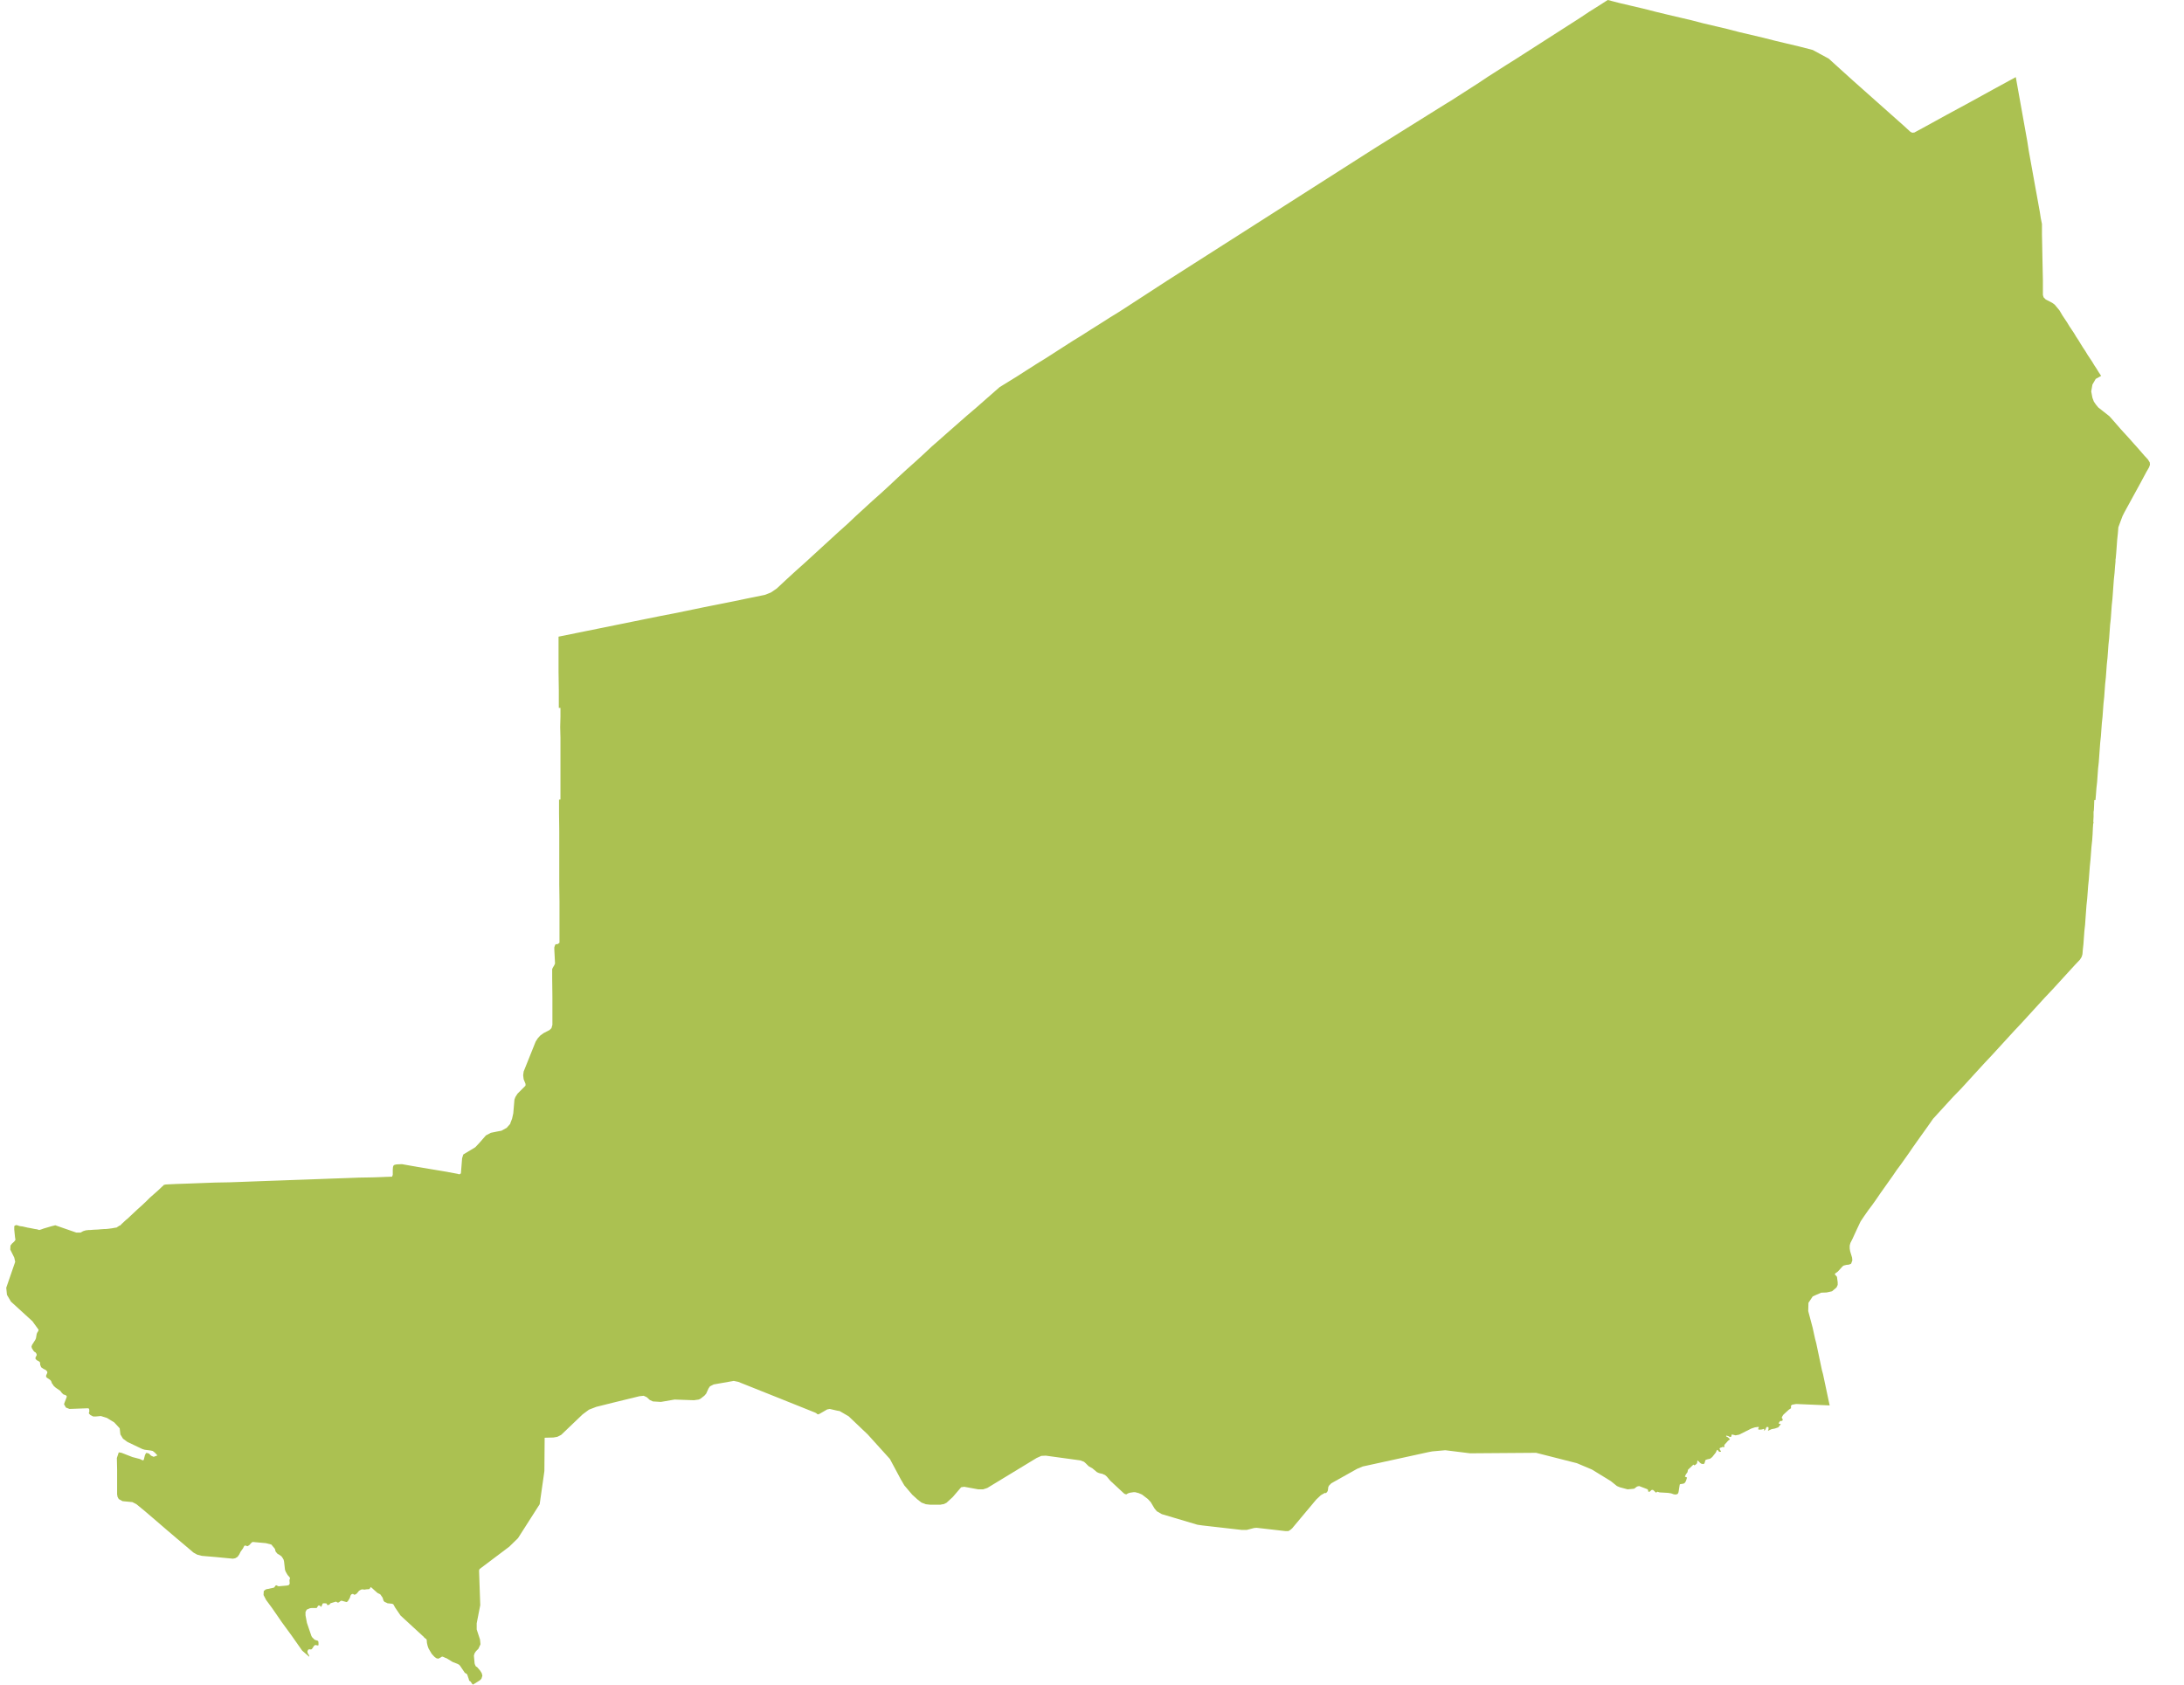 <?xml version="1.0" encoding="UTF-8" standalone="no"?>
<!DOCTYPE svg PUBLIC "-//W3C//DTD SVG 1.1//EN" "http://www.w3.org/Graphics/SVG/1.1/DTD/svg11.dtd">
<svg xmlns="http://www.w3.org/2000/svg" xmlns:xlink="http://www.w3.org/1999/xlink" xmlns:serif="http://www.serif.com/" width="70" height="54" viewBox="0 0 58 45" version="1.1" xml:space="preserve" style="fill-rule:evenodd;clip-rule:evenodd;stroke-linejoin:round;stroke-miterlimit:2;"><path id="niger" d="M9.738,42.392l-0.038,0.057l-0.088,0.006l-0.038,0.007l-0.075,-0.007l-0.032,0.013l-0.044,0.025l-0.056,0.069l-0.032,0.025l-0.038,0.013l-0.037,-0.025l-0.038,0.012l-0.019,0.019l-0.013,0.032l-0.006,0.025l-0.013,0.032l-0.05,0.081l-0.032,0.019l-0.132,-0.037l-0.025,0.006l-0.038,0.031l-0.025,0.013l-0.019,-0l-0.031,-0.019l-0.013,-0.006l-0.126,0.038l-0.019,0.006l-0.031,0.038l-0.051,0.012l-0.012,-0.019l-0.007,-0.019l-0.006,-0.006l-0.044,-0.006l-0.032,-0l-0.025,0.006l-0.038,0.088l-0.018,-0.006l-0.019,-0.025l-0.032,-0.006l-0.019,0.012l-0.025,0.044l-0.013,0.013l-0.126,-0l-0.05,0.006l-0.088,0.038l-0.032,0.063l0,0.088l0.038,0.202l0.12,0.352l0.019,0.032l0.063,0.063l0.044,0.019l0.031,0.006l0.026,0.019l0.006,0.044l-0,0.063l-0.032,0.006l-0.037,-0.012l-0.032,0.006l-0.025,0.025l-0.032,0.051l-0.025,0.031l-0.031,0.006l-0.032,-0.006l-0.031,0.013l-0.019,0.044l0.006,0.044l0.038,0.063l0.006,0.038l-0.189,-0.164l-0.283,-0.403l-0.258,-0.353l-0.265,-0.384l-0.158,-0.214l-0.069,-0.133l0.006,-0.107l0.057,-0.044l0.208,-0.044l0.019,-0.012l0.025,-0.038l0.019,-0.013l0.013,0l0.037,0.019l0.019,0.006l0.215,-0.019l0.056,-0.012l0.025,-0.038l-0.006,-0.082l0,-0.019l0.013,-0.038l-0,-0.018l-0.019,-0.026l-0.044,-0.05l-0.019,-0.032l-0.032,-0.056l-0.019,-0.051l-0.025,-0.22l-0.012,-0.05l-0.026,-0.045l-0.031,-0.044l-0.063,-0.044l-0.044,-0.025l-0.038,-0.044l-0.013,-0.019l-0.018,-0.069l-0.095,-0.114l-0.145,-0.037l-0.353,-0.032l-0.031,0.019l-0.063,0.069l-0.044,0.025l-0.025,-0.006l-0.026,-0.012l-0.031,0.006l-0.013,0.019l-0.025,0.05l-0.063,0.088l-0.038,0.076l-0.044,0.063l-0.063,0.038l-0.063,0.012l-0.459,-0.044l-0.366,-0.031l-0.126,-0.032l-0.101,-0.056l-0.245,-0.208l-0.202,-0.17l-0.296,-0.252l-0.088,-0.076l-0.271,-0.233l-0.214,-0.183l-0.208,-0.17l-0.107,-0.056l-0.265,-0.026l-0.1,-0.056l-0.032,-0.057l-0.012,-0.069l-0,-0.655l-0.007,-0.315l0.051,-0.152l0.075,0.013l0.29,0.113l0.195,0.051l0.082,0.038l0.025,-0.013l0.032,-0.126l0.019,-0.038l0.019,-0.025l0.069,0.019l0.057,0.057l0.069,0.031l0.101,-0.038l-0.07,-0.075l-0.056,-0.044l-0.063,-0.013l-0.151,-0.019l-0.063,-0.019l-0.397,-0.189l-0.12,-0.088l-0.069,-0.113l-0.019,-0.164l-0.145,-0.157l-0.195,-0.12l-0.164,-0.051l-0.139,0.013l-0.063,0l-0.075,-0.038l-0.038,-0.038l-0.006,-0.025l0.012,-0.019l0,-0.063l-0.012,-0.031l-0.032,-0.006l-0.485,0.018l-0.094,-0.037l-0.051,-0.089l0.019,-0.056l0.032,-0.082l0.025,-0.069l-0.025,-0.032l-0.07,-0.025l-0.044,-0.044l-0.038,-0.051l-0.119,-0.081l-0.057,-0.051l-0.013,-0.025l-0.031,-0.038l-0.025,-0.069l-0.032,-0.032l-0.075,-0.05l-0.025,-0.025l-0,-0.038l0.031,-0.069l0,-0.032l-0.038,-0.044l-0.063,-0.031l-0.063,-0.044l-0.025,-0.063l-0.006,-0.07l-0.038,-0.031l-0.05,-0.025l-0.032,-0.038l0,-0.032l0.032,-0.063l-0,-0.019l-0.013,-0.031l-0.019,-0.025l-0.025,-0.013l-0.025,-0.025l-0.044,-0.069l-0.013,-0.044l0.013,-0.045l0.088,-0.138l0.019,-0.044l0.019,-0.114l0.012,-0.031l0.032,-0.05l0.006,-0.032l-0.013,-0.019l-0.151,-0.208l-0.523,-0.478l-0.05,-0.045l-0.107,-0.182l-0.019,-0.189l0.239,-0.693l-0.025,-0.113l-0.107,-0.215l0.006,-0.107l0.044,-0.056l0.051,-0.045l0.038,-0.05l-0.013,-0.082l-0.019,-0.189l0,-0.094l0.019,-0.019l0.025,-0.006l0.007,-0.007l0.05,0.013l0.031,0.012l0.038,0.007l0.051,0.006l0.138,0.032l0.069,0.012l0.126,0.025l0.051,0.007l0.019,0.006l0.044,0.013l0.044,-0.013l0.038,-0.013l0.031,-0.012l0.214,-0.063l0.101,-0.025l0.561,0.195l0.113,-0l0.025,-0.013l0.044,-0.025l0.019,-0.006l0.063,-0.019l0.026,-0l0.037,-0.006l0.044,-0l0.089,-0.007l0.126,-0.006l0.063,-0.006l0.1,-0.007l0.038,0l0.063,-0.006l0.101,-0.013l0.031,-0.006l0.07,-0.012l0.019,-0l0.019,-0.013l0.031,-0.019l0.025,-0.019l0.025,-0.006l0.051,-0.051l0.107,-0.1l0.019,-0.013l0.069,-0.063l0.019,-0.019l0.101,-0.094l0.107,-0.101l0.107,-0.095l0.12,-0.113l0.094,-0.094l0.214,-0.189l0.107,-0.101l0.026,-0.025l0.006,-0l0.006,-0.007l0.013,-0.019l0.056,-0.012l0.265,-0.013l0.353,-0.012l0.346,-0.013l0.353,-0.013l0.346,-0.006l0.013,0l0.34,-0.012l0.347,-0.013l0.352,-0.013l0.347,-0.012l0.352,-0.013l0.347,-0.012l0.353,-0.013l0.346,-0.013l0.353,-0.012l0.346,-0.013l0.353,-0.006l0.189,-0.006l0.164,-0.007l0.176,-0.006l0.019,-0.05l0,-0.139l0.006,-0.069l0.013,-0.038l0.025,-0.019l0.057,-0.013l0.145,-0.006l0.428,0.076l0.68,0.113l0.378,0.069l0.019,0.007l0.032,0.006l0.037,-0.025l0.032,-0.403l0.031,-0.101l0.322,-0.195l0.107,-0.114l0.176,-0.201l0.132,-0.07l0.152,-0.031l0.132,-0.025l0.138,-0.076l0.095,-0.107l0.006,-0.025l0.044,-0.114l0.032,-0.144l0.031,-0.366l0.026,-0.069l0.056,-0.088l0.208,-0.208l0.006,-0.013l0,-0.044l-0.006,-0.006l0,-0.006l-0.044,-0.108l-0.013,-0.107l0.013,-0.1l0.321,-0.8l0.057,-0.089l0.069,-0.075l0.088,-0.063l0.158,-0.082l0.05,-0.05l0.025,-0.089l0,-0.743l-0.006,-0.504l0,-0.239l0.013,-0.032l0.044,-0.075l0.019,-0.044l-0.019,-0.372l-0,-0.063l0.025,-0.069l0.025,-0.013l0.038,0l0.05,-0.038l0,-1.102l-0.006,-0.472l0,-1.405l-0.006,-0.472l-0,-0.372l0.025,-0l0.013,-0.006l-0,-1.644l-0.007,-0.29l0.007,-0.271l-0,-0.239l-0.044,-0l-0,-0.479l-0.007,-0.473l0,-0.951l0.681,-0.138l0.686,-0.139l0.68,-0.138l0.687,-0.139l0.359,-0.069l0.794,-0.164l0.793,-0.158l0.359,-0.075l0.467,-0.095l0.163,-0.063l0.158,-0.107l0.283,-0.264l0.227,-0.208l0.233,-0.208l0.907,-0.831l0.233,-0.208l0.227,-0.215l0.453,-0.415l0.234,-0.208l0.226,-0.208l0.227,-0.214l0.227,-0.208l0.233,-0.208l0.227,-0.208l0.208,-0.195l0.138,-0.12l0.277,-0.245l0.517,-0.454l0.258,-0.22l0.258,-0.227l0.359,-0.315l0.479,-0.296l0.246,-0.158l0.227,-0.144l0.018,-0.013l0.246,-0.151l0.737,-0.473l0.246,-0.151l0.245,-0.157l0.252,-0.158l0.246,-0.157l0.246,-0.151l0.245,-0.158l0.076,-0.05l0.97,-0.63l5.379,-3.433l0.189,-0.12l1.865,-1.165l0.145,-0.088l0.737,-0.473l0.245,-0.164l0.492,-0.314l0.252,-0.158l1.719,-1.102l0.246,-0.164l0.252,-0.158l0.245,-0.157l0.095,0.025l0.22,0.057l0.643,0.151l0.321,0.082l0.315,0.076l0.643,0.151l0.315,0.082l0.642,0.151l0.315,0.082l0.642,0.151l0.322,0.082l0.315,0.075l0.321,0.076l0.365,0.094l0.429,0.233l0.201,0.183l0.454,0.41l1.36,1.209l0.164,0.151l0.05,0.025l0.057,-0.006l0.233,-0.126l0.618,-0.34l0.617,-0.334l0.617,-0.34l0.624,-0.34l0.308,1.719l0.038,0.246l0.177,0.983l0.044,0.239l0.044,0.246l0.031,0.17l0.025,0.164l0.032,0.157l-0,0.283l0.006,0.284l0.006,0.327l0.007,0.334l0.006,0.284l0,0.384l0.019,0.063l0.057,0.057l0.17,0.088l0.069,0.05l0.126,0.151l0.082,0.139l0.126,0.189l0.057,0.095l0.126,0.188l0.056,0.095l0.063,0.094l0.057,0.095l0.063,0.101l0.063,0.094l0.057,0.095l0.126,0.189l0.056,0.094l0.063,0.095l0.057,0.094l0.063,0.095l-0.145,0.081l-0.088,0.152l-0.032,0.182l0.032,0.17l0.038,0.101l0.056,0.082l0.063,0.076l0.296,0.233l0.101,0.113l0.208,0.239l0.214,0.234l0.139,0.157l0.069,0.076l0.082,0.094l0.126,0.145l0.088,0.094l0.051,0.082l0.006,0.063l-0.025,0.07l-0.076,0.132l-0.145,0.271l-0.434,0.793l-0.051,0.101l-0.05,0.132l-0.063,0.171l-0.013,0.163l-0.019,0.177l-0.012,0.17l-0.013,0.176l-0.013,0.145l-0.006,0.032l0,0.056l-0.012,0.12l-0.013,0.176l-0.019,0.177l-0.013,0.176l-0.012,0.17l-0.013,0.176l-0.019,0.177l-0.025,0.353l-0.019,0.17l-0.025,0.352l-0.019,0.177l-0.012,0.17l-0.013,0.176l-0.019,0.177l-0.012,0.17l-0.013,0.176l-0.019,0.176l-0.013,0.177l-0.012,0.17l-0.019,0.176l-0.013,0.177l-0.012,0.17l-0.019,0.176l-0.013,0.176l-0.012,0.17l-0.019,0.177l-0.013,0.176l-0.012,0.17l-0.013,0.177l-0.019,0.17l-0.025,0.352l-0.019,0.171l-0.013,0.176l-0.012,0.138l-0.032,0l-0.006,0.164l-0.006,0.12l-0.007,0.019l0,0.145l-0.006,0.1l0,0.038l0.006,0.013l-0.012,0.044l-0,0.019l-0.007,0.094l0,0.013l-0.006,0.12l0,0.012l-0.012,0.177l-0.019,0.17l-0.013,0.176l-0.013,0.17l-0.018,0.176l-0.013,0.171l-0.013,0.176l-0.018,0.17l-0.013,0.176l-0.013,0.17l-0.019,0.177l-0.025,0.34l-0.012,0.176l-0.019,0.17l-0.013,0.177l-0.012,0.17l-0.019,0.176l-0.007,0.095l-0.012,0.044l-0.013,0.038l-0.044,0.069l-0.126,0.132l-0.605,0.662l-0.208,0.22l-0.604,0.661l-0.208,0.221l-0.605,0.661l-0.208,0.221l-0.604,0.661l-0.208,0.214l-0.139,0.151l-0.214,0.234l-0.195,0.214l-0.101,0.145l-0.107,0.151l-0.113,0.157l-0.215,0.303l-0.107,0.157l-0.214,0.302l-0.113,0.152l-0.107,0.157l-0.322,0.454l-0.107,0.157l-0.107,0.151l-0.113,0.151l-0.107,0.152l-0.101,0.151l-0.095,0.201l-0.119,0.259l-0.057,0.113l-0.019,0.069l0,0.082l0.013,0.076l0.05,0.164l0.007,0.075l-0.032,0.088l-0.057,0.025l-0.069,0.007l-0.076,0.019l-0.031,0.025l-0.12,0.132l-0.069,0.051l-0.013,0.018l0.007,0.019l0.037,0.038l0.013,0.019l0.019,0.145l-0,0.069l-0.032,0.069l-0.119,0.101l-0.057,0.013l-0.088,0.019l-0.145,0.006l-0.132,0.057l-0.095,0.044l-0.113,0.17l-0.006,0.22l0.069,0.259l0.05,0.189l0.038,0.176l0.025,0.113l0.032,0.12l0.151,0.718l0.031,0.114l0.152,0.718l0.025,0.113l-0.895,-0.038l-0.107,0.019l-0.031,0.025l-0,0.07l-0.057,0.037l-0.145,0.133l-0.025,0.037l-0.019,0.038l0,0.013l0.019,0.025l0.006,0.025l-0.012,0.025l-0.025,0.007l-0.026,-0l-0.012,0.006l-0.032,0.05l0.007,0.019l0.05,0.007l-0.069,0.088l-0.089,0.031l-0.094,0.019l-0.095,0.044l0.013,-0.031l0.006,-0.038l-0.006,-0.031l-0.038,-0.007l-0.019,0.019l-0.025,0.057l-0.031,0.031l-0,-0.056l-0.057,0.018l-0.069,0.007l-0.038,-0.013l0.019,-0.038l-0,-0.025l-0.101,0.013l-0.094,0.031l-0.328,0.164l-0.094,0.019l-0.101,-0.025l-0.019,0.063l-0.032,0.006l-0.044,-0.025l-0.056,-0.013l-0,0.025l0.025,0.007l0.05,0.038l0.025,0.031l-0.05,0.038l-0.101,0.113l0,0.013l0.006,0.031l-0.006,0.007l-0.012,0.006l-0.032,-0.006l-0.006,-0l-0.019,0.012l-0.044,0.013l-0.013,0.019l0.013,0.038l0.025,0.031l-0,0.013l-0.05,0.006l-0.007,-0.013l-0.019,-0.025l-0.025,-0.019l-0.006,0.013l-0.006,0.006l-0.026,0.057l-0.094,0.119l-0.057,0.045l-0.082,0.018l-0.044,0.019l-0.025,0.089l-0.031,0.018l-0.057,-0.012l-0.032,-0.025l-0.031,-0.032l-0.038,-0.031l-0.006,0.063l-0.007,0.019l-0.025,0.025l-0.025,0.019l-0.025,0.006l-0.013,-0.019l-0.019,0.013l-0.132,0.126l-0.012,0.063l-0.045,0.063l-0.025,0.056l0.057,0.025l-0.025,0.082l-0.019,0.038l-0.025,0.032l-0.032,0.012l-0.082,0.013l-0.012,0.012l-0.032,0.202l-0.019,0.044l-0.05,0.019l-0.057,-0.006l-0.069,-0.025l-0.082,-0.013l-0.101,-0.006l-0.126,-0.007l-0.063,-0.019l-0.031,0.026l-0.025,-0.019l-0.032,-0.032l-0.031,-0.025l-0.038,0.006l-0.038,0.038l-0.013,0.006l-0.031,0l-0.006,-0.018l-0,-0.019l-0.013,-0.026l-0.044,-0.018l-0.183,-0.07l-0.056,0.013l-0.076,0.057l-0.05,0.006l-0.126,0.012l-0.208,-0.056l-0.076,-0.032l-0.164,-0.132l-0.504,-0.309l-0.403,-0.17l-1.089,-0.277l-1.764,0.013l-0.662,-0.082l-0.346,0.031l-0.101,0.019l-1.757,0.384l-0.151,0.063l-0.687,0.385l-0.063,0.063l-0.019,0.037l-0.012,0.095l-0.019,0.038l-0.026,0.025l-0.012,0.006l-0.019,-0.006l-0.038,0.019l-0.075,0.044l-0.12,0.113l-0.617,0.737l-0.026,0.032l-0.044,0.038l-0.037,0.025l-0.026,0.012l-0.075,0l-0.769,-0.088l-0.069,0.006l-0.195,0.051l-0.133,-0l-1.052,-0.12l-0.132,-0.019l-0.951,-0.283l-0.132,-0.076l-0.063,-0.075l-0.101,-0.17l-0.076,-0.082l-0.157,-0.12l-0.088,-0.038l-0.095,-0.025l-0.044,0l-0.088,0.013l-0.044,0.012l-0.038,0.019l-0.019,0.013l-0.012,-0l-0.038,-0.013l-0.025,-0.019l-0.359,-0.334l-0.089,-0.107l-0.05,-0.044l-0.05,-0.019l-0,-0.006l-0.107,-0.025l-0.057,-0.025l-0.12,-0.101l-0.101,-0.057l-0.082,-0.082l-0.044,-0.038l-0.1,-0.037l-0.92,-0.126l-0.12,0.006l-0.126,0.057l-1.316,0.8l-0.114,0.037l-0.126,0l-0.377,-0.069l-0.082,0.013l-0.221,0.258l-0.17,0.157l-0.082,0.038l-0.019,0l-0.063,0.013l-0.271,-0l-0.119,-0.013l-0.114,-0.044l-0.113,-0.088l-0.132,-0.12l-0.214,-0.252l-0.095,-0.163l-0.29,-0.542l-0.592,-0.655l-0.51,-0.485l-0.239,-0.139l-0.07,-0.012l-0.195,-0.045l-0.069,0.013l-0.208,0.12l-0.038,0.012l-0.025,-0.012l-0.019,-0.019l-0.038,-0.019l-1.02,-0.409l-1.027,-0.41l-0.12,-0.025l-0.535,0.094l-0.101,0.051l-0.038,0.056l-0.063,0.139l-0.05,0.057l-0.107,0.082l-0.044,0.019l-0.126,0.018l-0.517,-0.018l-0.365,0.063l-0.214,-0.013l-0.082,-0.038l-0.082,-0.075l-0.082,-0.038l-0.113,0.012l-0.725,0.177l-0.428,0.107l-0.195,0.075l-0.17,0.126l-0.573,0.548l-0.101,0.051l-0.107,0.019l-0.233,0.006l-0.007,0.888l-0.012,0.088l-0.114,0.8l-0.579,0.907l-0.233,0.227l-0.794,0.598l-0.013,0.038l0.032,0.926l-0.095,0.485l0,0.164l0.089,0.271l0.012,0.126l-0.056,0.12l-0.063,0.063l-0.038,0.056l-0.019,0.063l0.019,0.208l0.012,0.038l0.019,0.038l0.013,0.012l0.019,0.007l0.082,0.094l0.044,0.069l0.019,0.07l-0.026,0.082l-0.044,0.044l-0.182,0.113l-0.025,-0.025l-0.038,-0.057l-0.032,-0.019l-0.012,-0.025l-0.007,-0.031l-0.012,-0.032l-0.019,-0.057l-0.013,-0.031l-0.012,-0.013l-0.026,-0.012l-0.025,-0.019l-0.119,-0.177l-0.026,-0.031l-0.044,-0.025l-0.132,-0.051l-0.164,-0.1l-0.038,-0.013l-0.037,-0.019l-0.044,-0.013l-0.051,0.032l-0.05,0.025l-0.051,-0.012l-0.044,-0.032l-0.031,-0.031l-0.051,-0.057l-0.082,-0.139l-0.025,-0.069l-0.019,-0.082l-0.006,-0.082l-0.012,-0.019l-0.051,-0.037l-0.012,-0.019l-0.624,-0.574l-0.145,-0.214l-0.038,-0.069l-0.012,-0.019l-0.032,-0.013l-0.12,-0.012l-0.037,-0.019l-0.044,-0.019l-0.026,-0.031l-0.025,-0.082l-0.063,-0.089l-0.075,-0.037l-0.177,-0.158Z" style="fill:#abc151;"/></svg>
